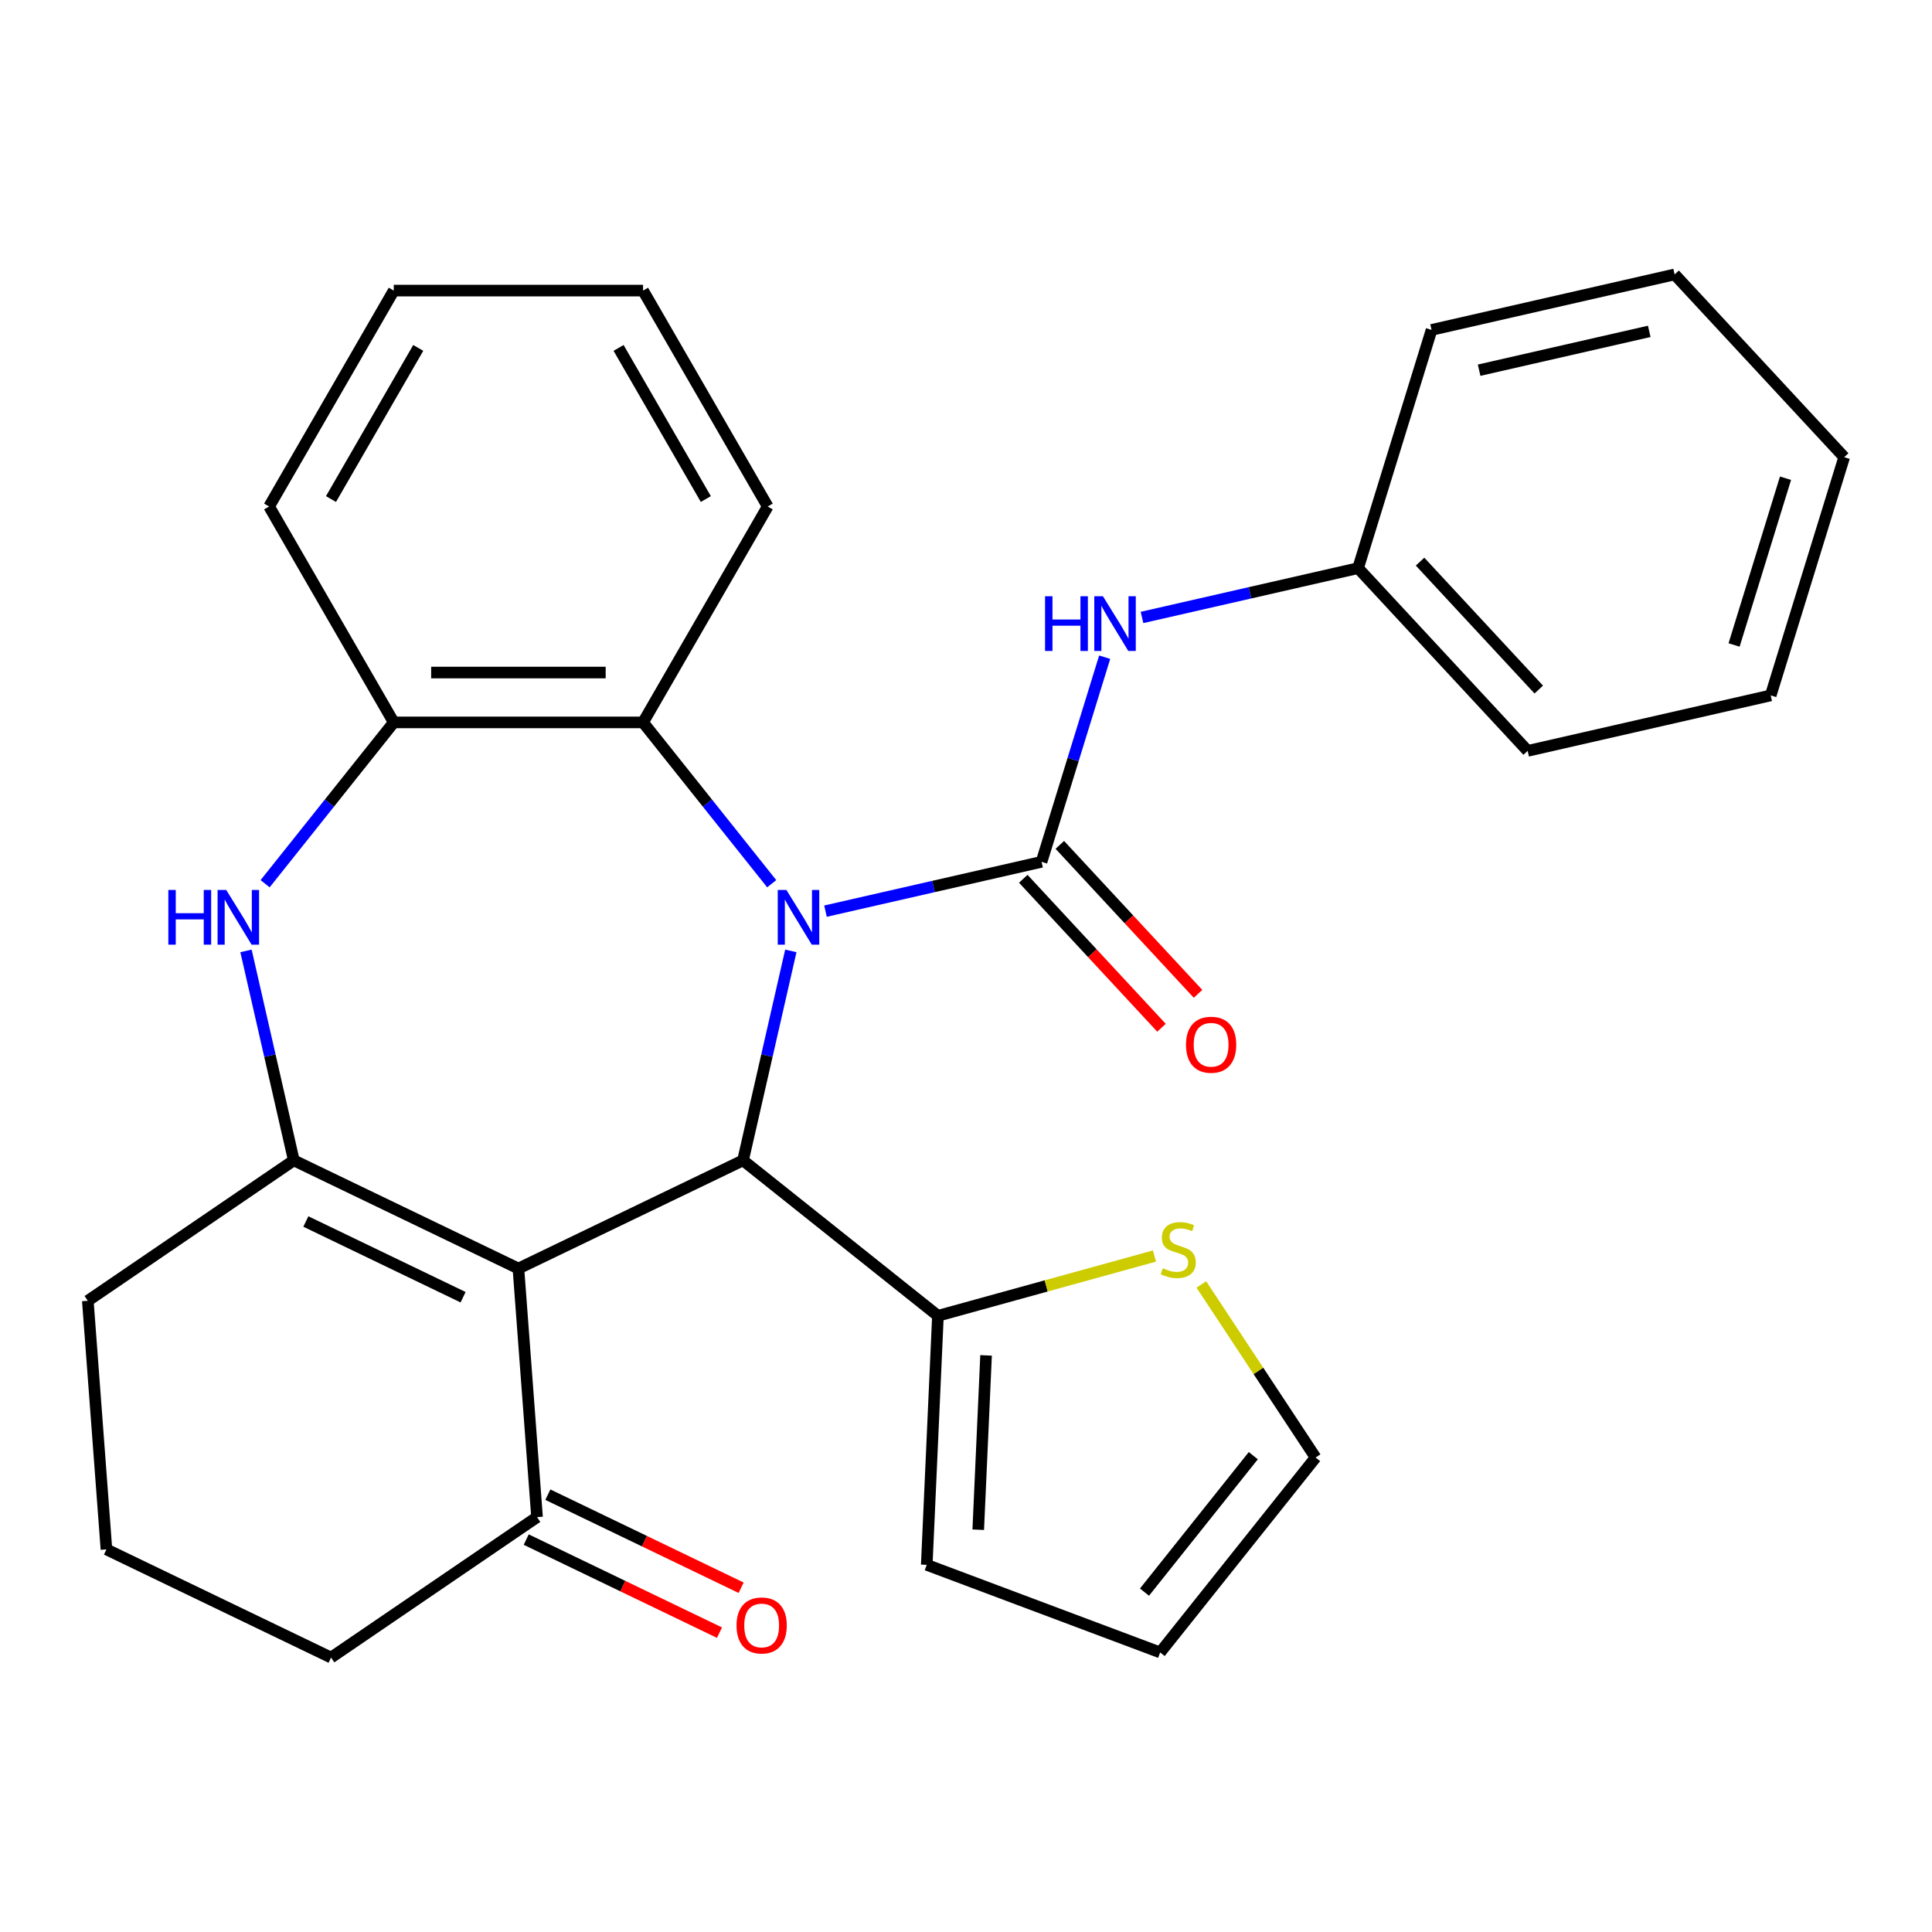 <?xml version='1.0' encoding='iso-8859-1'?>
<svg version='1.1' baseProfile='full'
              xmlns='http://www.w3.org/2000/svg'
                      xmlns:rdkit='http://www.rdkit.org/xml'
                      xmlns:xlink='http://www.w3.org/1999/xlink'
                  xml:space='preserve'
width='1000px' height='1000px' viewBox='0 0 1000 1000'>
<!-- END OF HEADER -->
<rect style='opacity:1.0;fill:#FFFFFF;stroke:none' width='1000' height='1000' x='0' y='0'> </rect>
<path class='bond-1' d='M 427.268,471.61 L 483.186,458.847' style='fill:none;fill-rule:evenodd;stroke:#0000FF;stroke-width:6px;stroke-linecap:butt;stroke-linejoin:miter;stroke-opacity:1' />
<path class='bond-1' d='M 483.186,458.847 L 539.104,446.084' style='fill:none;fill-rule:evenodd;stroke:#000000;stroke-width:6px;stroke-linecap:butt;stroke-linejoin:miter;stroke-opacity:1' />
<path class='bond-2' d='M 409.333,492.183 L 396.961,546.391' style='fill:none;fill-rule:evenodd;stroke:#0000FF;stroke-width:6px;stroke-linecap:butt;stroke-linejoin:miter;stroke-opacity:1' />
<path class='bond-2' d='M 396.961,546.391 L 384.588,600.6' style='fill:none;fill-rule:evenodd;stroke:#000000;stroke-width:6px;stroke-linecap:butt;stroke-linejoin:miter;stroke-opacity:1' />
<path class='bond-5' d='M 399.437,457.411 L 366.142,415.661' style='fill:none;fill-rule:evenodd;stroke:#0000FF;stroke-width:6px;stroke-linecap:butt;stroke-linejoin:miter;stroke-opacity:1' />
<path class='bond-5' d='M 366.142,415.661 L 332.848,373.912' style='fill:none;fill-rule:evenodd;stroke:#000000;stroke-width:6px;stroke-linecap:butt;stroke-linejoin:miter;stroke-opacity:1' />
<path class='bond-0' d='M 268.329,656.587 L 384.588,600.6' style='fill:none;fill-rule:evenodd;stroke:#000000;stroke-width:6px;stroke-linecap:butt;stroke-linejoin:miter;stroke-opacity:1' />
<path class='bond-3' d='M 268.329,656.587 L 152.07,600.6' style='fill:none;fill-rule:evenodd;stroke:#000000;stroke-width:6px;stroke-linecap:butt;stroke-linejoin:miter;stroke-opacity:1' />
<path class='bond-3' d='M 239.693,671.441 L 158.312,632.249' style='fill:none;fill-rule:evenodd;stroke:#000000;stroke-width:6px;stroke-linecap:butt;stroke-linejoin:miter;stroke-opacity:1' />
<path class='bond-9' d='M 268.329,656.587 L 277.972,785.264' style='fill:none;fill-rule:evenodd;stroke:#000000;stroke-width:6px;stroke-linecap:butt;stroke-linejoin:miter;stroke-opacity:1' />
<path class='bond-8' d='M 539.104,446.084 L 555.44,393.124' style='fill:none;fill-rule:evenodd;stroke:#000000;stroke-width:6px;stroke-linecap:butt;stroke-linejoin:miter;stroke-opacity:1' />
<path class='bond-8' d='M 555.44,393.124 L 571.776,340.165' style='fill:none;fill-rule:evenodd;stroke:#0000FF;stroke-width:6px;stroke-linecap:butt;stroke-linejoin:miter;stroke-opacity:1' />
<path class='bond-11' d='M 529.645,454.86 L 565.416,493.412' style='fill:none;fill-rule:evenodd;stroke:#000000;stroke-width:6px;stroke-linecap:butt;stroke-linejoin:miter;stroke-opacity:1' />
<path class='bond-11' d='M 565.416,493.412 L 601.187,531.964' style='fill:none;fill-rule:evenodd;stroke:#FF0000;stroke-width:6px;stroke-linecap:butt;stroke-linejoin:miter;stroke-opacity:1' />
<path class='bond-11' d='M 548.563,437.307 L 584.334,475.859' style='fill:none;fill-rule:evenodd;stroke:#000000;stroke-width:6px;stroke-linecap:butt;stroke-linejoin:miter;stroke-opacity:1' />
<path class='bond-11' d='M 584.334,475.859 L 620.105,514.411' style='fill:none;fill-rule:evenodd;stroke:#FF0000;stroke-width:6px;stroke-linecap:butt;stroke-linejoin:miter;stroke-opacity:1' />
<path class='bond-6' d='M 384.588,600.6 L 485.474,681.053' style='fill:none;fill-rule:evenodd;stroke:#000000;stroke-width:6px;stroke-linecap:butt;stroke-linejoin:miter;stroke-opacity:1' />
<path class='bond-17' d='M 152.07,600.6 L 45.455,673.289' style='fill:none;fill-rule:evenodd;stroke:#000000;stroke-width:6px;stroke-linecap:butt;stroke-linejoin:miter;stroke-opacity:1' />
<path class='bond-29' d='M 152.07,600.6 L 139.698,546.391' style='fill:none;fill-rule:evenodd;stroke:#000000;stroke-width:6px;stroke-linecap:butt;stroke-linejoin:miter;stroke-opacity:1' />
<path class='bond-29' d='M 139.698,546.391 L 127.325,492.183' style='fill:none;fill-rule:evenodd;stroke:#0000FF;stroke-width:6px;stroke-linecap:butt;stroke-linejoin:miter;stroke-opacity:1' />
<path class='bond-4' d='M 137.222,457.411 L 170.516,415.661' style='fill:none;fill-rule:evenodd;stroke:#0000FF;stroke-width:6px;stroke-linecap:butt;stroke-linejoin:miter;stroke-opacity:1' />
<path class='bond-4' d='M 170.516,415.661 L 203.81,373.912' style='fill:none;fill-rule:evenodd;stroke:#000000;stroke-width:6px;stroke-linecap:butt;stroke-linejoin:miter;stroke-opacity:1' />
<path class='bond-7' d='M 332.848,373.912 L 203.81,373.912' style='fill:none;fill-rule:evenodd;stroke:#000000;stroke-width:6px;stroke-linecap:butt;stroke-linejoin:miter;stroke-opacity:1' />
<path class='bond-7' d='M 313.492,348.104 L 223.166,348.104' style='fill:none;fill-rule:evenodd;stroke:#000000;stroke-width:6px;stroke-linecap:butt;stroke-linejoin:miter;stroke-opacity:1' />
<path class='bond-18' d='M 332.848,373.912 L 397.367,262.162' style='fill:none;fill-rule:evenodd;stroke:#000000;stroke-width:6px;stroke-linecap:butt;stroke-linejoin:miter;stroke-opacity:1' />
<path class='bond-10' d='M 485.474,681.053 L 541.514,665.587' style='fill:none;fill-rule:evenodd;stroke:#000000;stroke-width:6px;stroke-linecap:butt;stroke-linejoin:miter;stroke-opacity:1' />
<path class='bond-10' d='M 541.514,665.587 L 597.555,650.121' style='fill:none;fill-rule:evenodd;stroke:#CCCC00;stroke-width:6px;stroke-linecap:butt;stroke-linejoin:miter;stroke-opacity:1' />
<path class='bond-12' d='M 485.474,681.053 L 479.684,809.961' style='fill:none;fill-rule:evenodd;stroke:#000000;stroke-width:6px;stroke-linecap:butt;stroke-linejoin:miter;stroke-opacity:1' />
<path class='bond-12' d='M 510.387,701.547 L 506.334,791.783' style='fill:none;fill-rule:evenodd;stroke:#000000;stroke-width:6px;stroke-linecap:butt;stroke-linejoin:miter;stroke-opacity:1' />
<path class='bond-19' d='M 203.81,373.912 L 139.292,262.162' style='fill:none;fill-rule:evenodd;stroke:#000000;stroke-width:6px;stroke-linecap:butt;stroke-linejoin:miter;stroke-opacity:1' />
<path class='bond-16' d='M 591.104,319.591 L 647.023,306.828' style='fill:none;fill-rule:evenodd;stroke:#0000FF;stroke-width:6px;stroke-linecap:butt;stroke-linejoin:miter;stroke-opacity:1' />
<path class='bond-16' d='M 647.023,306.828 L 702.941,294.065' style='fill:none;fill-rule:evenodd;stroke:#000000;stroke-width:6px;stroke-linecap:butt;stroke-linejoin:miter;stroke-opacity:1' />
<path class='bond-14' d='M 272.373,796.889 L 322.39,820.976' style='fill:none;fill-rule:evenodd;stroke:#000000;stroke-width:6px;stroke-linecap:butt;stroke-linejoin:miter;stroke-opacity:1' />
<path class='bond-14' d='M 322.39,820.976 L 372.406,845.063' style='fill:none;fill-rule:evenodd;stroke:#FF0000;stroke-width:6px;stroke-linecap:butt;stroke-linejoin:miter;stroke-opacity:1' />
<path class='bond-14' d='M 283.571,773.638 L 333.587,797.724' style='fill:none;fill-rule:evenodd;stroke:#000000;stroke-width:6px;stroke-linecap:butt;stroke-linejoin:miter;stroke-opacity:1' />
<path class='bond-14' d='M 333.587,797.724 L 383.604,821.811' style='fill:none;fill-rule:evenodd;stroke:#FF0000;stroke-width:6px;stroke-linecap:butt;stroke-linejoin:miter;stroke-opacity:1' />
<path class='bond-20' d='M 277.972,785.264 L 171.356,857.953' style='fill:none;fill-rule:evenodd;stroke:#000000;stroke-width:6px;stroke-linecap:butt;stroke-linejoin:miter;stroke-opacity:1' />
<path class='bond-13' d='M 621.813,664.83 L 651.38,709.623' style='fill:none;fill-rule:evenodd;stroke:#CCCC00;stroke-width:6px;stroke-linecap:butt;stroke-linejoin:miter;stroke-opacity:1' />
<path class='bond-13' d='M 651.38,709.623 L 680.948,754.416' style='fill:none;fill-rule:evenodd;stroke:#000000;stroke-width:6px;stroke-linecap:butt;stroke-linejoin:miter;stroke-opacity:1' />
<path class='bond-15' d='M 479.684,809.961 L 600.494,855.301' style='fill:none;fill-rule:evenodd;stroke:#000000;stroke-width:6px;stroke-linecap:butt;stroke-linejoin:miter;stroke-opacity:1' />
<path class='bond-31' d='M 680.948,754.416 L 600.494,855.301' style='fill:none;fill-rule:evenodd;stroke:#000000;stroke-width:6px;stroke-linecap:butt;stroke-linejoin:miter;stroke-opacity:1' />
<path class='bond-31' d='M 648.702,753.458 L 592.385,824.078' style='fill:none;fill-rule:evenodd;stroke:#000000;stroke-width:6px;stroke-linecap:butt;stroke-linejoin:miter;stroke-opacity:1' />
<path class='bond-22' d='M 702.941,294.065 L 790.709,388.657' style='fill:none;fill-rule:evenodd;stroke:#000000;stroke-width:6px;stroke-linecap:butt;stroke-linejoin:miter;stroke-opacity:1' />
<path class='bond-22' d='M 735.024,290.7 L 796.462,356.914' style='fill:none;fill-rule:evenodd;stroke:#000000;stroke-width:6px;stroke-linecap:butt;stroke-linejoin:miter;stroke-opacity:1' />
<path class='bond-23' d='M 702.941,294.065 L 740.975,170.76' style='fill:none;fill-rule:evenodd;stroke:#000000;stroke-width:6px;stroke-linecap:butt;stroke-linejoin:miter;stroke-opacity:1' />
<path class='bond-32' d='M 45.455,673.289 L 55.097,801.966' style='fill:none;fill-rule:evenodd;stroke:#000000;stroke-width:6px;stroke-linecap:butt;stroke-linejoin:miter;stroke-opacity:1' />
<path class='bond-24' d='M 397.367,262.162 L 332.848,150.412' style='fill:none;fill-rule:evenodd;stroke:#000000;stroke-width:6px;stroke-linecap:butt;stroke-linejoin:miter;stroke-opacity:1' />
<path class='bond-24' d='M 365.339,258.303 L 320.176,180.078' style='fill:none;fill-rule:evenodd;stroke:#000000;stroke-width:6px;stroke-linecap:butt;stroke-linejoin:miter;stroke-opacity:1' />
<path class='bond-30' d='M 139.292,262.162 L 203.81,150.412' style='fill:none;fill-rule:evenodd;stroke:#000000;stroke-width:6px;stroke-linecap:butt;stroke-linejoin:miter;stroke-opacity:1' />
<path class='bond-30' d='M 171.319,258.303 L 216.483,180.078' style='fill:none;fill-rule:evenodd;stroke:#000000;stroke-width:6px;stroke-linecap:butt;stroke-linejoin:miter;stroke-opacity:1' />
<path class='bond-21' d='M 171.356,857.953 L 55.097,801.966' style='fill:none;fill-rule:evenodd;stroke:#000000;stroke-width:6px;stroke-linecap:butt;stroke-linejoin:miter;stroke-opacity:1' />
<path class='bond-26' d='M 790.709,388.657 L 916.511,359.943' style='fill:none;fill-rule:evenodd;stroke:#000000;stroke-width:6px;stroke-linecap:butt;stroke-linejoin:miter;stroke-opacity:1' />
<path class='bond-27' d='M 740.975,170.76 L 866.778,142.047' style='fill:none;fill-rule:evenodd;stroke:#000000;stroke-width:6px;stroke-linecap:butt;stroke-linejoin:miter;stroke-opacity:1' />
<path class='bond-27' d='M 765.588,191.614 L 853.65,171.514' style='fill:none;fill-rule:evenodd;stroke:#000000;stroke-width:6px;stroke-linecap:butt;stroke-linejoin:miter;stroke-opacity:1' />
<path class='bond-25' d='M 332.848,150.412 L 203.81,150.412' style='fill:none;fill-rule:evenodd;stroke:#000000;stroke-width:6px;stroke-linecap:butt;stroke-linejoin:miter;stroke-opacity:1' />
<path class='bond-33' d='M 916.511,359.943 L 954.545,236.638' style='fill:none;fill-rule:evenodd;stroke:#000000;stroke-width:6px;stroke-linecap:butt;stroke-linejoin:miter;stroke-opacity:1' />
<path class='bond-33' d='M 897.555,333.84 L 924.179,247.527' style='fill:none;fill-rule:evenodd;stroke:#000000;stroke-width:6px;stroke-linecap:butt;stroke-linejoin:miter;stroke-opacity:1' />
<path class='bond-28' d='M 866.778,142.047 L 954.545,236.638' style='fill:none;fill-rule:evenodd;stroke:#000000;stroke-width:6px;stroke-linecap:butt;stroke-linejoin:miter;stroke-opacity:1' />
<path  class='atom-0' d='M 407.042 460.637
L 416.322 475.637
Q 417.242 477.117, 418.722 479.797
Q 420.202 482.477, 420.282 482.637
L 420.282 460.637
L 424.042 460.637
L 424.042 488.957
L 420.162 488.957
L 410.202 472.557
Q 409.042 470.637, 407.802 468.437
Q 406.602 466.237, 406.242 465.557
L 406.242 488.957
L 402.562 488.957
L 402.562 460.637
L 407.042 460.637
' fill='#0000FF'/>
<path  class='atom-5' d='M 87.137 460.637
L 90.977 460.637
L 90.977 472.677
L 105.457 472.677
L 105.457 460.637
L 109.297 460.637
L 109.297 488.957
L 105.457 488.957
L 105.457 475.877
L 90.977 475.877
L 90.977 488.957
L 87.137 488.957
L 87.137 460.637
' fill='#0000FF'/>
<path  class='atom-5' d='M 117.097 460.637
L 126.377 475.637
Q 127.297 477.117, 128.777 479.797
Q 130.257 482.477, 130.337 482.637
L 130.337 460.637
L 134.097 460.637
L 134.097 488.957
L 130.217 488.957
L 120.257 472.557
Q 119.097 470.637, 117.857 468.437
Q 116.657 466.237, 116.297 465.557
L 116.297 488.957
L 112.617 488.957
L 112.617 460.637
L 117.097 460.637
' fill='#0000FF'/>
<path  class='atom-9' d='M 540.918 308.619
L 544.758 308.619
L 544.758 320.659
L 559.238 320.659
L 559.238 308.619
L 563.078 308.619
L 563.078 336.939
L 559.238 336.939
L 559.238 323.859
L 544.758 323.859
L 544.758 336.939
L 540.918 336.939
L 540.918 308.619
' fill='#0000FF'/>
<path  class='atom-9' d='M 570.878 308.619
L 580.158 323.619
Q 581.078 325.099, 582.558 327.779
Q 584.038 330.459, 584.118 330.619
L 584.118 308.619
L 587.878 308.619
L 587.878 336.939
L 583.998 336.939
L 574.038 320.539
Q 572.878 318.619, 571.638 316.419
Q 570.438 314.219, 570.078 313.539
L 570.078 336.939
L 566.398 336.939
L 566.398 308.619
L 570.878 308.619
' fill='#0000FF'/>
<path  class='atom-11' d='M 601.861 656.444
Q 602.181 656.564, 603.501 657.124
Q 604.821 657.684, 606.261 658.044
Q 607.741 658.364, 609.181 658.364
Q 611.861 658.364, 613.421 657.084
Q 614.981 655.764, 614.981 653.484
Q 614.981 651.924, 614.181 650.964
Q 613.421 650.004, 612.221 649.484
Q 611.021 648.964, 609.021 648.364
Q 606.501 647.604, 604.981 646.884
Q 603.501 646.164, 602.421 644.644
Q 601.381 643.124, 601.381 640.564
Q 601.381 637.004, 603.781 634.804
Q 606.221 632.604, 611.021 632.604
Q 614.301 632.604, 618.021 634.164
L 617.101 637.244
Q 613.701 635.844, 611.141 635.844
Q 608.381 635.844, 606.861 637.004
Q 605.341 638.124, 605.381 640.084
Q 605.381 641.604, 606.141 642.524
Q 606.941 643.444, 608.061 643.964
Q 609.221 644.484, 611.141 645.084
Q 613.701 645.884, 615.221 646.684
Q 616.741 647.484, 617.821 649.124
Q 618.941 650.724, 618.941 653.484
Q 618.941 657.404, 616.301 659.524
Q 613.701 661.604, 609.341 661.604
Q 606.821 661.604, 604.901 661.044
Q 603.021 660.524, 600.781 659.604
L 601.861 656.444
' fill='#CCCC00'/>
<path  class='atom-12' d='M 613.872 540.755
Q 613.872 533.955, 617.232 530.155
Q 620.592 526.355, 626.872 526.355
Q 633.152 526.355, 636.512 530.155
Q 639.872 533.955, 639.872 540.755
Q 639.872 547.635, 636.472 551.555
Q 633.072 555.435, 626.872 555.435
Q 620.632 555.435, 617.232 551.555
Q 613.872 547.675, 613.872 540.755
M 626.872 552.235
Q 631.192 552.235, 633.512 549.355
Q 635.872 546.435, 635.872 540.755
Q 635.872 535.195, 633.512 532.395
Q 631.192 529.555, 626.872 529.555
Q 622.552 529.555, 620.192 532.355
Q 617.872 535.155, 617.872 540.755
Q 617.872 546.475, 620.192 549.355
Q 622.552 552.235, 626.872 552.235
' fill='#FF0000'/>
<path  class='atom-15' d='M 381.231 841.331
Q 381.231 834.531, 384.591 830.731
Q 387.951 826.931, 394.231 826.931
Q 400.511 826.931, 403.871 830.731
Q 407.231 834.531, 407.231 841.331
Q 407.231 848.211, 403.831 852.131
Q 400.431 856.011, 394.231 856.011
Q 387.991 856.011, 384.591 852.131
Q 381.231 848.251, 381.231 841.331
M 394.231 852.811
Q 398.551 852.811, 400.871 849.931
Q 403.231 847.011, 403.231 841.331
Q 403.231 835.771, 400.871 832.971
Q 398.551 830.131, 394.231 830.131
Q 389.911 830.131, 387.551 832.931
Q 385.231 835.731, 385.231 841.331
Q 385.231 847.051, 387.551 849.931
Q 389.911 852.811, 394.231 852.811
' fill='#FF0000'/>
</svg>

